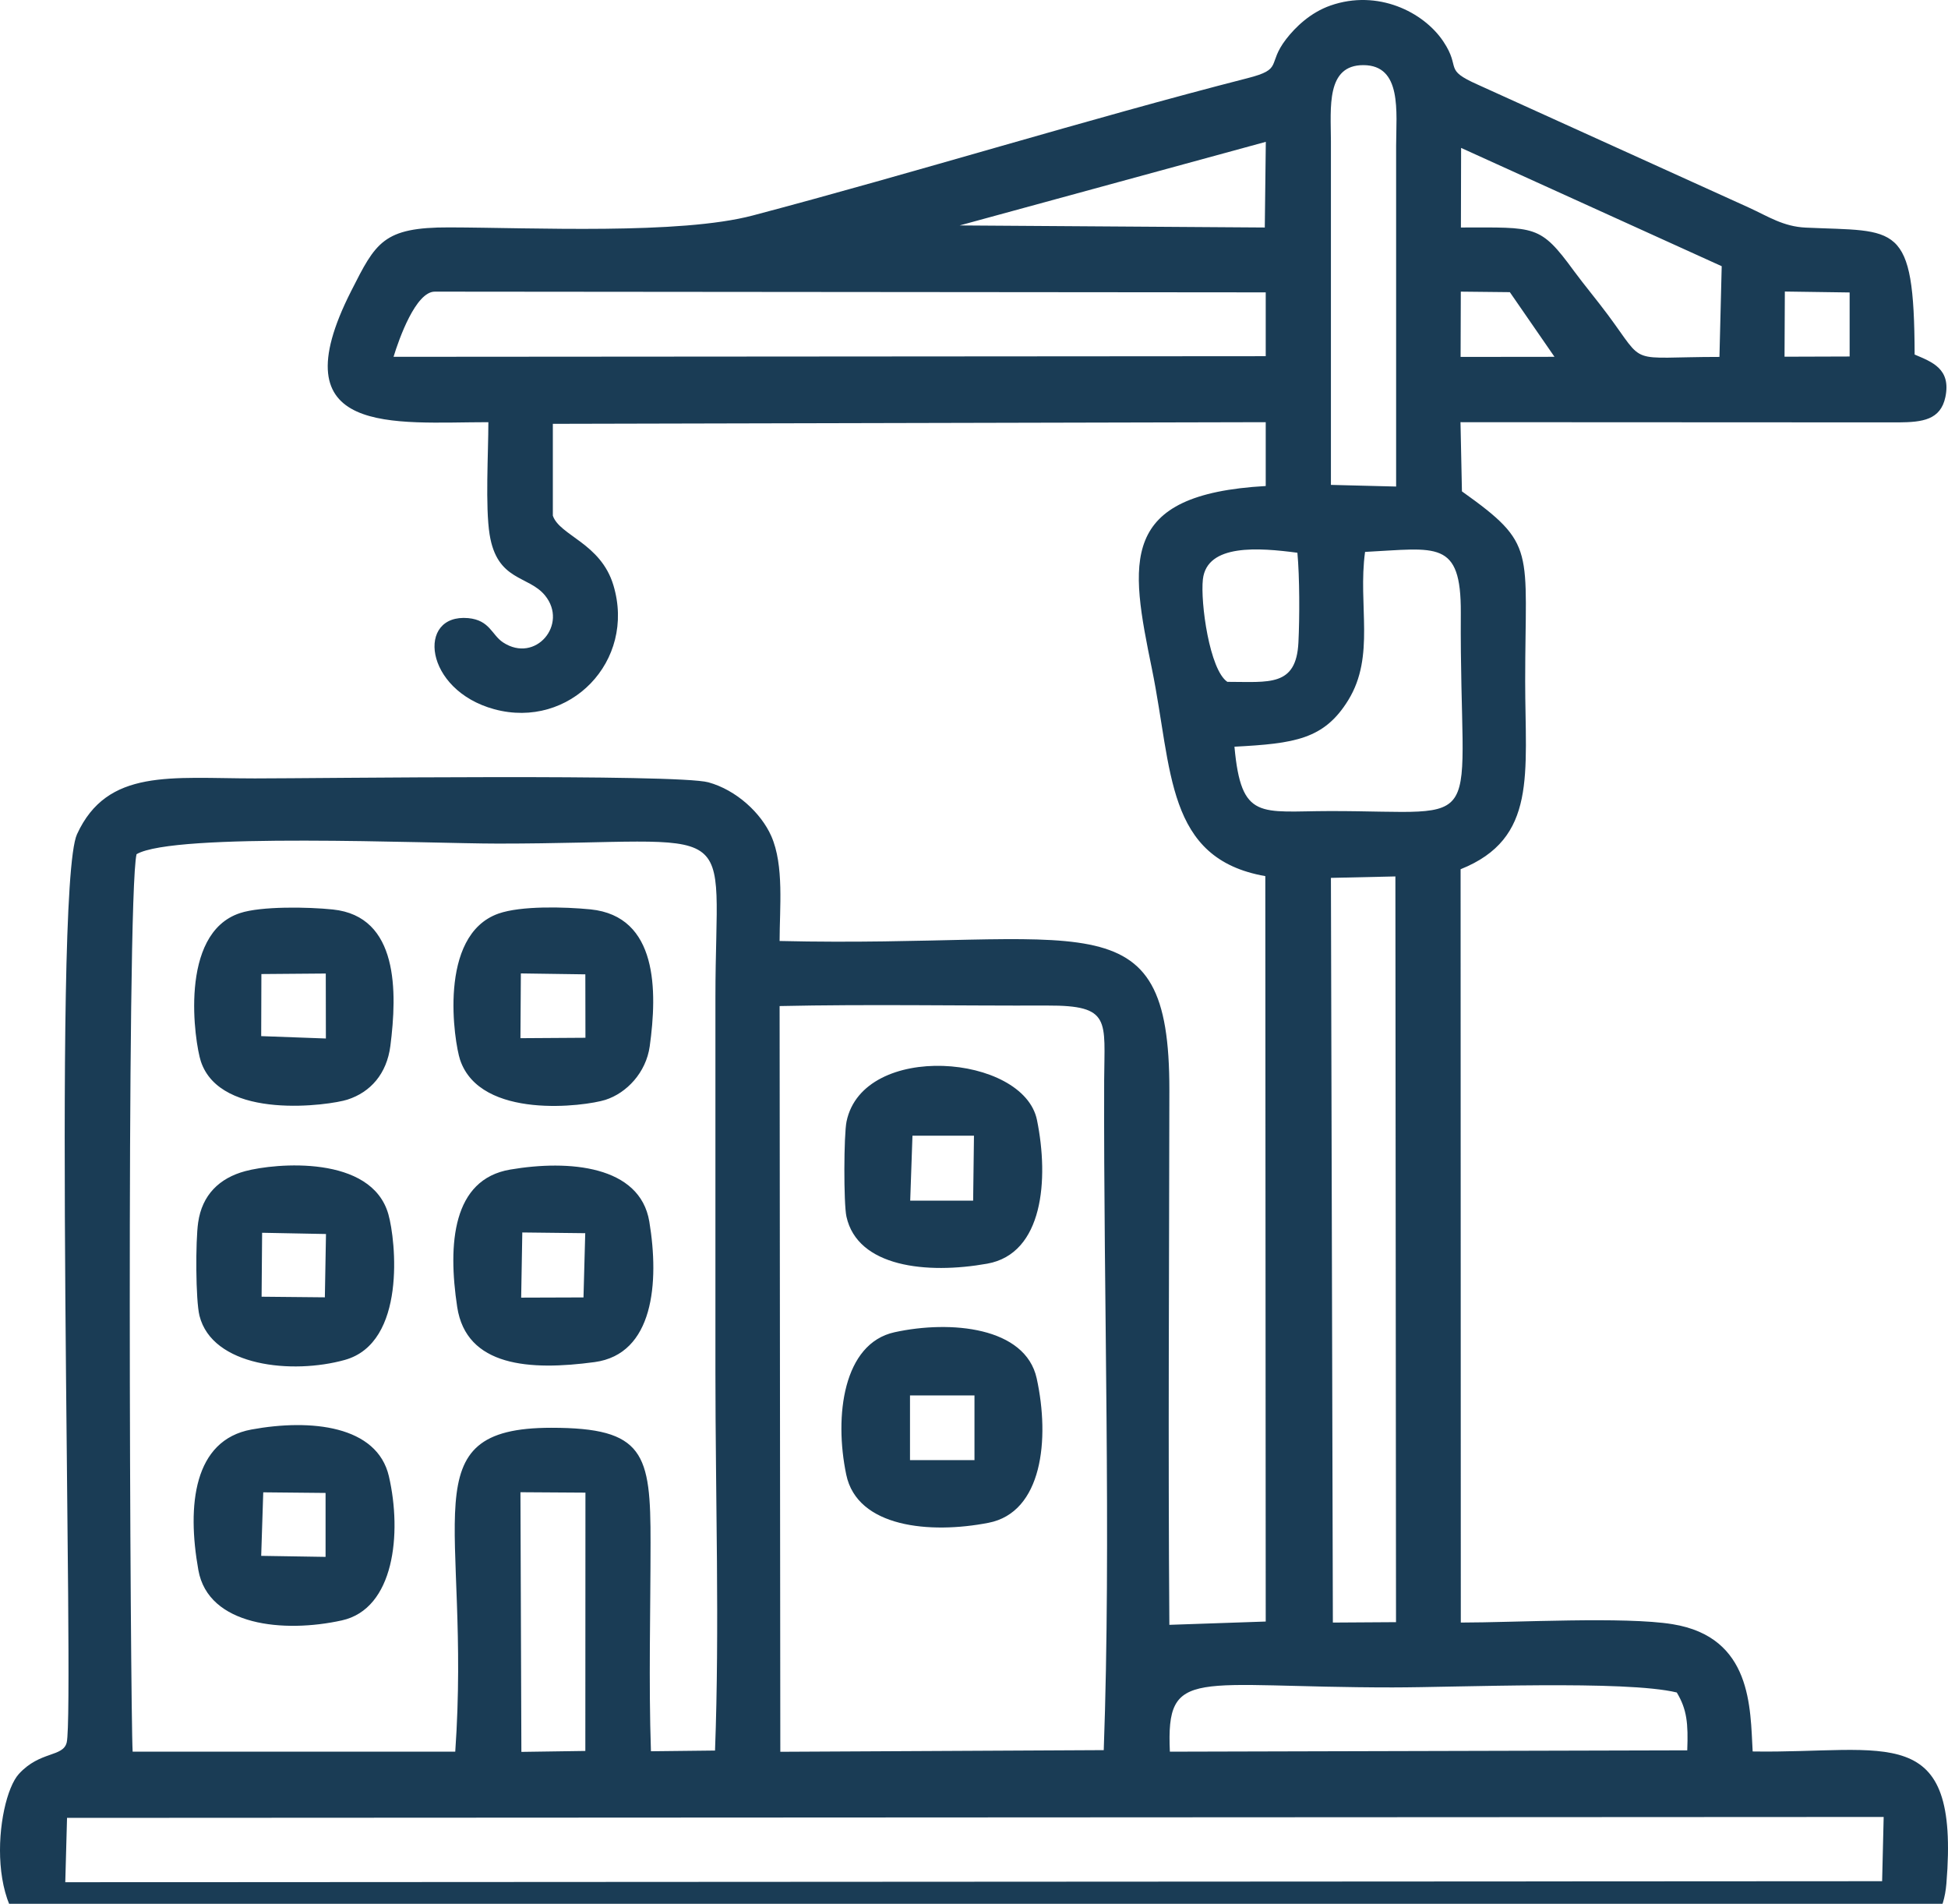<svg width="131" height="128" viewBox="0 0 131 128" fill="none" xmlns="http://www.w3.org/2000/svg">
<path fill-rule="evenodd" clip-rule="evenodd" d="M4.508 122.223L126.674 122.161L126.57 126.48L4.39 126.549L4.508 122.223ZM35.027 65.447L39.363 65.509L39.37 69.773L34.999 69.801L35.027 65.447ZM33.519 61.425C29.404 62.886 30.552 70.092 30.94 71.255C32.309 75.318 39.356 74.377 40.712 73.947C42.143 73.49 43.443 72.113 43.692 70.355C44.211 66.617 44.246 61.605 39.716 61.141C37.952 60.968 35.034 60.892 33.519 61.425ZM17.578 65.489L21.908 65.454L21.915 69.822L17.565 69.663L17.578 65.489ZM16.14 61.391C11.977 62.761 13.097 70.099 13.505 71.352C14.826 75.373 22.205 74.307 23.36 73.933C24.916 73.435 26.009 72.196 26.251 70.327C26.714 66.707 26.825 61.605 22.378 61.148C20.718 60.975 17.558 60.92 16.14 61.391ZM61.196 93.821H65.532V98.168H61.196V93.821ZM56.908 99.144C57.648 102.709 62.565 103.145 66.473 102.384C70.09 101.685 70.615 96.777 69.716 92.672C68.956 89.218 63.935 88.747 60.159 89.571C56.708 90.325 56.085 95.192 56.908 99.144ZM17.627 82.884L21.922 82.967L21.846 87.224L17.592 87.183L17.627 82.884ZM16.5 78.738C14.757 79.201 13.588 80.337 13.325 82.199C13.146 83.417 13.152 87.411 13.415 88.463C14.273 91.876 19.667 92.416 23.187 91.433C27.343 90.277 26.617 83.403 26.119 81.645C24.985 77.623 18.526 78.198 16.5 78.738ZM61.362 76.356H65.498L65.442 80.724H61.21L61.362 76.356ZM56.922 81.797C57.669 85.189 62.316 85.688 66.39 84.961C70.159 84.289 70.546 79.291 69.737 75.311C68.845 70.874 58.049 69.995 56.929 75.401C56.742 76.301 56.728 80.918 56.922 81.797ZM35.124 82.863L39.356 82.912L39.239 87.231L35.048 87.245L35.124 82.863ZM34.315 78.634C30.428 79.291 30.103 83.625 30.746 87.875C31.361 91.89 35.629 92.167 39.992 91.578C43.948 91.038 44.349 86.255 43.665 82.129C43.035 78.364 38.264 77.962 34.315 78.634ZM17.703 100.335L21.894 100.376V104.675L17.565 104.606L17.703 100.335ZM16.908 96.112C13.028 96.825 12.558 101.193 13.339 105.561C14.01 109.327 19.1 109.804 22.987 108.946C26.514 108.171 27.039 103.104 26.154 99.262C25.366 95.842 20.905 95.379 16.908 96.112ZM112.76 113.792C113.444 114.927 113.534 115.868 113.465 117.682L78.672 117.772C78.409 111.992 80.27 113.452 93.651 113.452C98.071 113.452 109.316 112.954 112.76 113.792ZM52.427 67.641C58.395 67.51 64.467 67.627 70.442 67.607C74.744 67.593 74.274 68.597 74.253 72.632C74.204 87.252 74.737 103.526 74.225 117.668L52.475 117.779L52.427 67.641ZM34.999 100.328L39.37 100.356L39.363 117.723L35.062 117.786L34.999 100.328ZM89.502 59.023L93.838 58.926L93.88 109.064L89.633 109.091L89.502 59.023ZM30.615 117.772H8.92C8.761 115.148 8.477 60.325 9.183 57.431C11.7 55.95 28.782 56.718 33.492 56.718C50.248 56.718 48.111 54.607 48.111 67.074C48.111 75.47 48.111 83.874 48.111 92.27C48.111 100.598 48.395 109.431 48.084 117.696L43.775 117.744C43.616 113.099 43.748 108.302 43.748 103.727C43.761 97.698 43.326 95.995 37.081 95.995C27.44 95.995 31.7 102.266 30.615 117.772ZM83.015 50.204C87.061 49.99 89.046 49.713 90.671 47.069C92.497 44.099 91.307 40.693 91.798 37.107C96.605 36.865 98.264 36.256 98.237 41.212C98.14 56.282 100.353 54.517 89.398 54.531C84.744 54.538 83.472 55.195 83.015 50.204ZM82.538 45.843C81.341 45.04 80.719 40.513 80.892 38.949C81.169 36.54 84.675 36.824 87.248 37.163C87.4 38.803 87.4 41.517 87.317 43.192C87.171 46.189 85.339 45.843 82.538 45.843ZM89.502 9.467C89.495 7.231 89.17 4.372 91.688 4.379C94.295 4.386 93.894 7.515 93.887 9.799V32.712L89.502 32.601V9.467ZM120.028 19.601L124.385 19.663V23.969L120.007 23.983L120.028 19.601ZM98.237 19.608L101.535 19.643L104.537 23.99L98.223 23.997L98.237 19.608ZM26.465 23.99C26.832 22.785 27.959 19.608 29.238 19.608L85.118 19.657V23.948L26.465 23.99ZM98.257 9.945L115.782 17.898L115.63 23.997C109.35 23.997 110.733 24.668 108.126 21.166C107.386 20.169 106.536 19.158 105.844 18.217C103.555 15.088 103.285 15.296 98.244 15.296L98.257 9.945ZM85.124 9.536L85.055 15.296L64.536 15.157L85.124 9.536ZM32.842 28.385C32.842 30.434 32.627 34.062 32.925 35.931C33.429 39.094 35.539 38.672 36.652 40.035C38.229 41.967 36.016 44.625 33.831 43.192C33.063 42.687 32.945 41.697 31.486 41.558C28 41.247 28.498 46.397 33.243 47.685C38.305 49.055 42.786 44.459 41.251 39.35C40.4 36.512 37.641 36.021 37.178 34.671V28.496L85.118 28.385V32.677C75.193 33.238 75.982 37.744 77.469 44.992C78.852 51.776 78.375 57.729 85.09 58.905L85.118 109.022L78.638 109.244C78.548 97.344 78.624 85.3 78.638 73.29C78.651 60.068 72.953 63.751 52.427 63.266C52.427 61.058 52.738 58.185 51.867 56.213C51.182 54.662 49.522 53.118 47.641 52.599C45.518 52.018 21.368 52.336 17.143 52.336C11.507 52.336 7.219 51.644 5.179 56.088C3.47 59.798 5.026 114.892 4.487 117.149C4.245 118.153 2.696 117.71 1.271 119.267C-0.319 121.005 -1.274 129.92 3.795 130.793C6.292 131.215 112.206 130.855 124.06 130.896C127.767 130.91 130.582 130.433 130.893 126.632C131.799 115.612 126.923 117.903 117.864 117.758C117.698 114.837 117.836 110.074 112.483 109.202C109.267 108.676 101.881 109.091 98.237 109.091L98.223 58.442C103.396 56.372 102.566 52.039 102.566 45.802C102.566 36.858 103.368 36.637 98.313 33.037L98.216 28.385L127.677 28.399C129.288 28.385 130.499 28.233 130.824 26.696C131.218 24.793 129.925 24.336 128.756 23.838C128.728 14.832 127.573 15.586 121.432 15.303C119.924 15.233 118.929 14.562 117.615 13.96L99.385 5.694C97.019 4.642 98.292 4.628 97.061 2.787C95.733 0.8 92.649 -0.736 89.475 0.371C88.133 0.842 87.13 1.804 86.487 2.635C85.173 4.345 86.328 4.635 83.886 5.258C73.257 7.979 61.5 11.613 50.629 14.486C45.725 15.787 35.815 15.303 30.214 15.289C25.76 15.275 25.269 16.306 23.623 19.553C18.616 29.41 26.527 28.385 32.842 28.385Z" fill="#1A3C55"/>
</svg>
